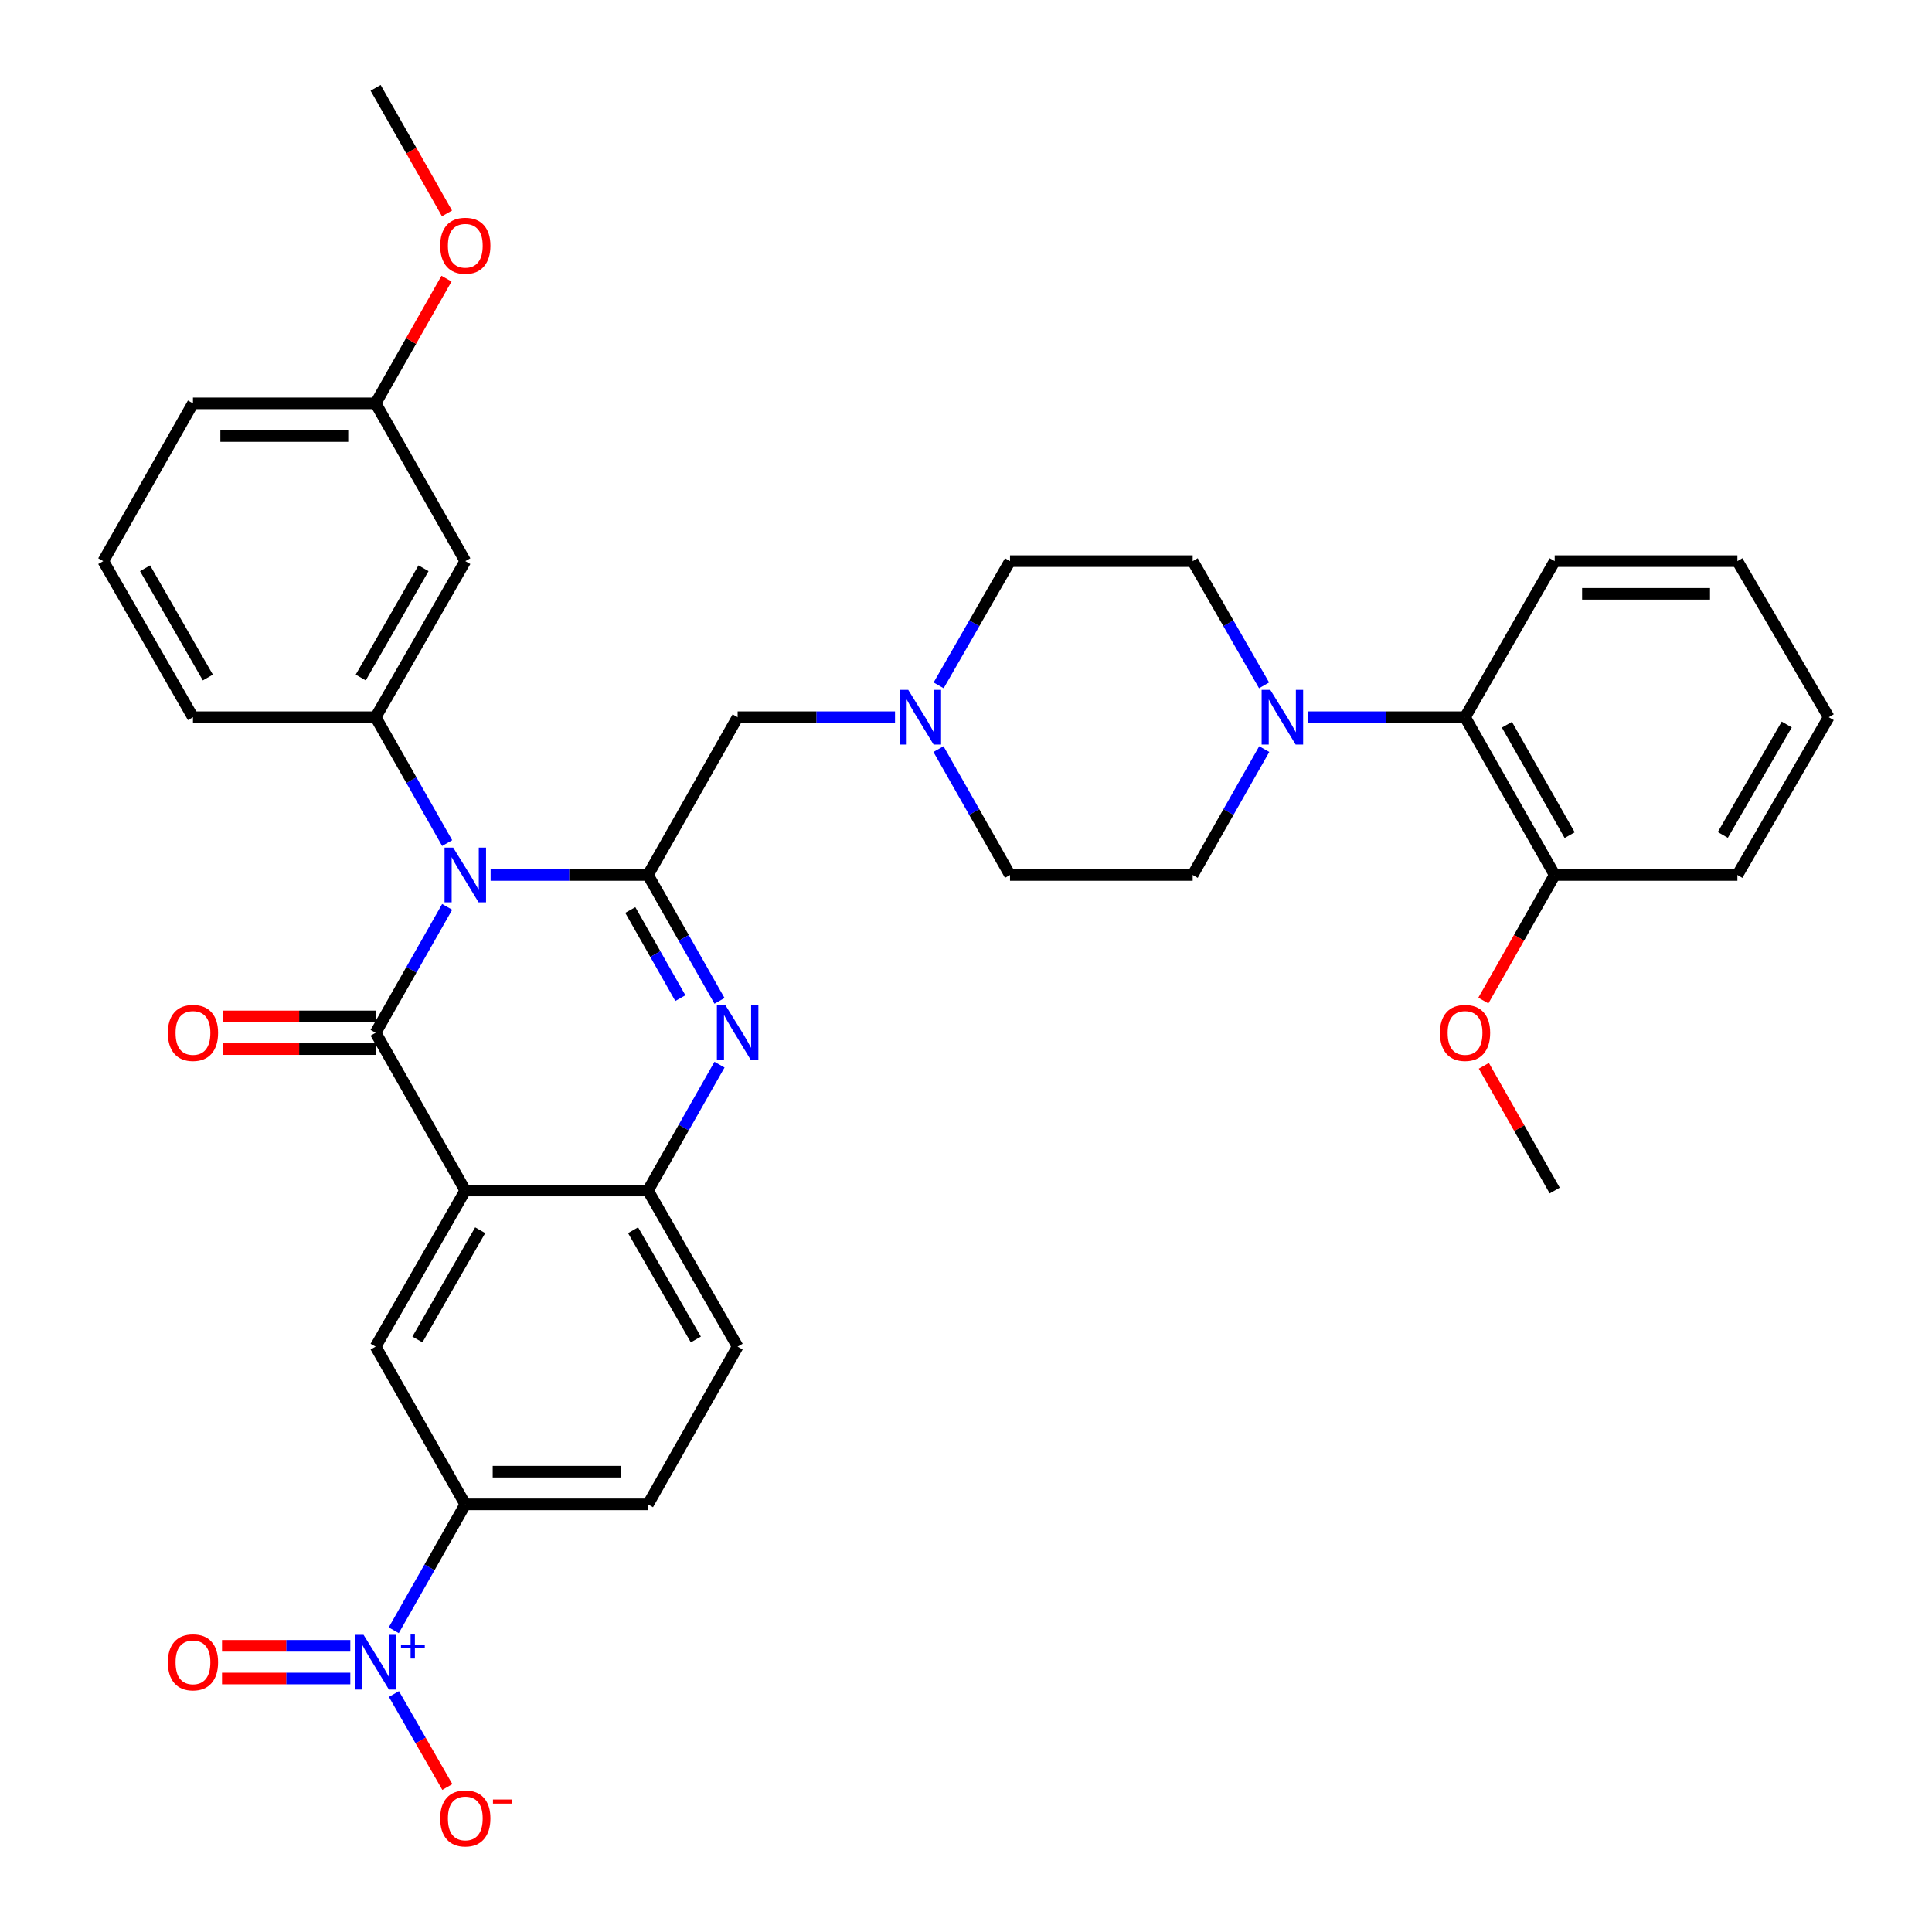 <?xml version='1.0' encoding='iso-8859-1'?>
<svg version='1.1' baseProfile='full'
              xmlns='http://www.w3.org/2000/svg'
                      xmlns:rdkit='http://www.rdkit.org/xml'
                      xmlns:xlink='http://www.w3.org/1999/xlink'
                  xml:space='preserve'
width='1000px' height='1000px' viewBox='0 0 1000 1000'>
<!-- END OF HEADER -->
<rect style='opacity:1.0;fill:#FFFFFF;stroke:none' width='1000' height='1000' x='0' y='0'> </rect>
<path class='bond-0' d='M 231.459,469.397 L 212.941,501.974' style='fill:none;fill-rule:evenodd;stroke:#0000FF;stroke-width:6px;stroke-linecap:butt;stroke-linejoin:miter;stroke-opacity:1' />
<path class='bond-0' d='M 212.941,501.974 L 194.424,534.551' style='fill:none;fill-rule:evenodd;stroke:#000000;stroke-width:6px;stroke-linecap:butt;stroke-linejoin:miter;stroke-opacity:1' />
<path class='bond-1' d='M 253.946,452.889 L 294.667,452.889' style='fill:none;fill-rule:evenodd;stroke:#0000FF;stroke-width:6px;stroke-linecap:butt;stroke-linejoin:miter;stroke-opacity:1' />
<path class='bond-1' d='M 294.667,452.889 L 335.389,452.889' style='fill:none;fill-rule:evenodd;stroke:#000000;stroke-width:6px;stroke-linecap:butt;stroke-linejoin:miter;stroke-opacity:1' />
<path class='bond-6' d='M 231.459,436.381 L 212.941,403.804' style='fill:none;fill-rule:evenodd;stroke:#0000FF;stroke-width:6px;stroke-linecap:butt;stroke-linejoin:miter;stroke-opacity:1' />
<path class='bond-6' d='M 212.941,403.804 L 194.424,371.227' style='fill:none;fill-rule:evenodd;stroke:#000000;stroke-width:6px;stroke-linecap:butt;stroke-linejoin:miter;stroke-opacity:1' />
<path class='bond-2' d='M 194.424,534.551 L 240.842,616.213' style='fill:none;fill-rule:evenodd;stroke:#000000;stroke-width:6px;stroke-linecap:butt;stroke-linejoin:miter;stroke-opacity:1' />
<path class='bond-14' d='M 194.424,526.092 L 154.833,526.092' style='fill:none;fill-rule:evenodd;stroke:#000000;stroke-width:6px;stroke-linecap:butt;stroke-linejoin:miter;stroke-opacity:1' />
<path class='bond-14' d='M 154.833,526.092 L 115.241,526.092' style='fill:none;fill-rule:evenodd;stroke:#FF0000;stroke-width:6px;stroke-linecap:butt;stroke-linejoin:miter;stroke-opacity:1' />
<path class='bond-14' d='M 194.424,543.009 L 154.833,543.009' style='fill:none;fill-rule:evenodd;stroke:#000000;stroke-width:6px;stroke-linecap:butt;stroke-linejoin:miter;stroke-opacity:1' />
<path class='bond-14' d='M 154.833,543.009 L 115.241,543.009' style='fill:none;fill-rule:evenodd;stroke:#FF0000;stroke-width:6px;stroke-linecap:butt;stroke-linejoin:miter;stroke-opacity:1' />
<path class='bond-3' d='M 335.389,452.889 L 353.903,485.466' style='fill:none;fill-rule:evenodd;stroke:#000000;stroke-width:6px;stroke-linecap:butt;stroke-linejoin:miter;stroke-opacity:1' />
<path class='bond-3' d='M 353.903,485.466 L 372.416,518.043' style='fill:none;fill-rule:evenodd;stroke:#0000FF;stroke-width:6px;stroke-linecap:butt;stroke-linejoin:miter;stroke-opacity:1' />
<path class='bond-3' d='M 326.235,471.021 L 339.195,493.824' style='fill:none;fill-rule:evenodd;stroke:#000000;stroke-width:6px;stroke-linecap:butt;stroke-linejoin:miter;stroke-opacity:1' />
<path class='bond-3' d='M 339.195,493.824 L 352.154,516.628' style='fill:none;fill-rule:evenodd;stroke:#0000FF;stroke-width:6px;stroke-linecap:butt;stroke-linejoin:miter;stroke-opacity:1' />
<path class='bond-11' d='M 335.389,452.889 L 381.798,371.227' style='fill:none;fill-rule:evenodd;stroke:#000000;stroke-width:6px;stroke-linecap:butt;stroke-linejoin:miter;stroke-opacity:1' />
<path class='bond-7' d='M 240.842,616.213 L 194.424,697.019' style='fill:none;fill-rule:evenodd;stroke:#000000;stroke-width:6px;stroke-linecap:butt;stroke-linejoin:miter;stroke-opacity:1' />
<path class='bond-7' d='M 248.548,636.76 L 216.056,693.324' style='fill:none;fill-rule:evenodd;stroke:#000000;stroke-width:6px;stroke-linecap:butt;stroke-linejoin:miter;stroke-opacity:1' />
<path class='bond-36' d='M 240.842,616.213 L 335.389,616.213' style='fill:none;fill-rule:evenodd;stroke:#000000;stroke-width:6px;stroke-linecap:butt;stroke-linejoin:miter;stroke-opacity:1' />
<path class='bond-5' d='M 372.416,551.059 L 353.903,583.636' style='fill:none;fill-rule:evenodd;stroke:#0000FF;stroke-width:6px;stroke-linecap:butt;stroke-linejoin:miter;stroke-opacity:1' />
<path class='bond-5' d='M 353.903,583.636 L 335.389,616.213' style='fill:none;fill-rule:evenodd;stroke:#000000;stroke-width:6px;stroke-linecap:butt;stroke-linejoin:miter;stroke-opacity:1' />
<path class='bond-4' d='M 203.807,843.825 L 222.324,811.243' style='fill:none;fill-rule:evenodd;stroke:#0000FF;stroke-width:6px;stroke-linecap:butt;stroke-linejoin:miter;stroke-opacity:1' />
<path class='bond-4' d='M 222.324,811.243 L 240.842,778.662' style='fill:none;fill-rule:evenodd;stroke:#000000;stroke-width:6px;stroke-linecap:butt;stroke-linejoin:miter;stroke-opacity:1' />
<path class='bond-15' d='M 203.897,876.823 L 217.724,900.889' style='fill:none;fill-rule:evenodd;stroke:#0000FF;stroke-width:6px;stroke-linecap:butt;stroke-linejoin:miter;stroke-opacity:1' />
<path class='bond-15' d='M 217.724,900.889 L 231.55,924.956' style='fill:none;fill-rule:evenodd;stroke:#FF0000;stroke-width:6px;stroke-linecap:butt;stroke-linejoin:miter;stroke-opacity:1' />
<path class='bond-16' d='M 181.32,851.875 L 148.117,851.875' style='fill:none;fill-rule:evenodd;stroke:#0000FF;stroke-width:6px;stroke-linecap:butt;stroke-linejoin:miter;stroke-opacity:1' />
<path class='bond-16' d='M 148.117,851.875 L 114.913,851.875' style='fill:none;fill-rule:evenodd;stroke:#FF0000;stroke-width:6px;stroke-linecap:butt;stroke-linejoin:miter;stroke-opacity:1' />
<path class='bond-16' d='M 181.32,868.792 L 148.117,868.792' style='fill:none;fill-rule:evenodd;stroke:#0000FF;stroke-width:6px;stroke-linecap:butt;stroke-linejoin:miter;stroke-opacity:1' />
<path class='bond-16' d='M 148.117,868.792 L 114.913,868.792' style='fill:none;fill-rule:evenodd;stroke:#FF0000;stroke-width:6px;stroke-linecap:butt;stroke-linejoin:miter;stroke-opacity:1' />
<path class='bond-17' d='M 335.389,616.213 L 381.798,697.019' style='fill:none;fill-rule:evenodd;stroke:#000000;stroke-width:6px;stroke-linecap:butt;stroke-linejoin:miter;stroke-opacity:1' />
<path class='bond-17' d='M 327.681,636.759 L 360.167,693.323' style='fill:none;fill-rule:evenodd;stroke:#000000;stroke-width:6px;stroke-linecap:butt;stroke-linejoin:miter;stroke-opacity:1' />
<path class='bond-13' d='M 194.424,371.227 L 240.842,290.44' style='fill:none;fill-rule:evenodd;stroke:#000000;stroke-width:6px;stroke-linecap:butt;stroke-linejoin:miter;stroke-opacity:1' />
<path class='bond-13' d='M 186.719,350.681 L 219.211,294.13' style='fill:none;fill-rule:evenodd;stroke:#000000;stroke-width:6px;stroke-linecap:butt;stroke-linejoin:miter;stroke-opacity:1' />
<path class='bond-25' d='M 194.424,371.227 L 99.877,371.227' style='fill:none;fill-rule:evenodd;stroke:#000000;stroke-width:6px;stroke-linecap:butt;stroke-linejoin:miter;stroke-opacity:1' />
<path class='bond-9' d='M 194.424,697.019 L 240.842,778.662' style='fill:none;fill-rule:evenodd;stroke:#000000;stroke-width:6px;stroke-linecap:butt;stroke-linejoin:miter;stroke-opacity:1' />
<path class='bond-8' d='M 654.37,387.736 L 635.849,420.312' style='fill:none;fill-rule:evenodd;stroke:#0000FF;stroke-width:6px;stroke-linecap:butt;stroke-linejoin:miter;stroke-opacity:1' />
<path class='bond-8' d='M 635.849,420.312 L 617.328,452.889' style='fill:none;fill-rule:evenodd;stroke:#000000;stroke-width:6px;stroke-linecap:butt;stroke-linejoin:miter;stroke-opacity:1' />
<path class='bond-12' d='M 676.859,371.227 L 717.581,371.227' style='fill:none;fill-rule:evenodd;stroke:#0000FF;stroke-width:6px;stroke-linecap:butt;stroke-linejoin:miter;stroke-opacity:1' />
<path class='bond-12' d='M 717.581,371.227 L 758.303,371.227' style='fill:none;fill-rule:evenodd;stroke:#000000;stroke-width:6px;stroke-linecap:butt;stroke-linejoin:miter;stroke-opacity:1' />
<path class='bond-38' d='M 654.28,354.738 L 635.804,322.589' style='fill:none;fill-rule:evenodd;stroke:#0000FF;stroke-width:6px;stroke-linecap:butt;stroke-linejoin:miter;stroke-opacity:1' />
<path class='bond-38' d='M 635.804,322.589 L 617.328,290.44' style='fill:none;fill-rule:evenodd;stroke:#000000;stroke-width:6px;stroke-linecap:butt;stroke-linejoin:miter;stroke-opacity:1' />
<path class='bond-39' d='M 240.842,778.662 L 335.389,778.662' style='fill:none;fill-rule:evenodd;stroke:#000000;stroke-width:6px;stroke-linecap:butt;stroke-linejoin:miter;stroke-opacity:1' />
<path class='bond-39' d='M 255.024,761.745 L 321.207,761.745' style='fill:none;fill-rule:evenodd;stroke:#000000;stroke-width:6px;stroke-linecap:butt;stroke-linejoin:miter;stroke-opacity:1' />
<path class='bond-10' d='M 463.259,371.227 L 422.528,371.227' style='fill:none;fill-rule:evenodd;stroke:#0000FF;stroke-width:6px;stroke-linecap:butt;stroke-linejoin:miter;stroke-opacity:1' />
<path class='bond-10' d='M 422.528,371.227 L 381.798,371.227' style='fill:none;fill-rule:evenodd;stroke:#000000;stroke-width:6px;stroke-linecap:butt;stroke-linejoin:miter;stroke-opacity:1' />
<path class='bond-22' d='M 485.838,354.738 L 504.31,322.589' style='fill:none;fill-rule:evenodd;stroke:#0000FF;stroke-width:6px;stroke-linecap:butt;stroke-linejoin:miter;stroke-opacity:1' />
<path class='bond-22' d='M 504.31,322.589 L 522.781,290.44' style='fill:none;fill-rule:evenodd;stroke:#000000;stroke-width:6px;stroke-linecap:butt;stroke-linejoin:miter;stroke-opacity:1' />
<path class='bond-23' d='M 485.747,387.736 L 504.264,420.312' style='fill:none;fill-rule:evenodd;stroke:#0000FF;stroke-width:6px;stroke-linecap:butt;stroke-linejoin:miter;stroke-opacity:1' />
<path class='bond-23' d='M 504.264,420.312 L 522.781,452.889' style='fill:none;fill-rule:evenodd;stroke:#000000;stroke-width:6px;stroke-linecap:butt;stroke-linejoin:miter;stroke-opacity:1' />
<path class='bond-21' d='M 758.303,371.227 L 804.711,452.889' style='fill:none;fill-rule:evenodd;stroke:#000000;stroke-width:6px;stroke-linecap:butt;stroke-linejoin:miter;stroke-opacity:1' />
<path class='bond-21' d='M 779.972,375.118 L 812.458,432.281' style='fill:none;fill-rule:evenodd;stroke:#000000;stroke-width:6px;stroke-linecap:butt;stroke-linejoin:miter;stroke-opacity:1' />
<path class='bond-29' d='M 758.303,371.227 L 804.711,290.44' style='fill:none;fill-rule:evenodd;stroke:#000000;stroke-width:6px;stroke-linecap:butt;stroke-linejoin:miter;stroke-opacity:1' />
<path class='bond-24' d='M 240.842,290.44 L 194.424,208.778' style='fill:none;fill-rule:evenodd;stroke:#000000;stroke-width:6px;stroke-linecap:butt;stroke-linejoin:miter;stroke-opacity:1' />
<path class='bond-20' d='M 381.798,697.019 L 335.389,778.662' style='fill:none;fill-rule:evenodd;stroke:#000000;stroke-width:6px;stroke-linecap:butt;stroke-linejoin:miter;stroke-opacity:1' />
<path class='bond-18' d='M 617.328,452.889 L 522.781,452.889' style='fill:none;fill-rule:evenodd;stroke:#000000;stroke-width:6px;stroke-linecap:butt;stroke-linejoin:miter;stroke-opacity:1' />
<path class='bond-19' d='M 617.328,290.44 L 522.781,290.44' style='fill:none;fill-rule:evenodd;stroke:#000000;stroke-width:6px;stroke-linecap:butt;stroke-linejoin:miter;stroke-opacity:1' />
<path class='bond-26' d='M 804.711,452.889 L 786.243,485.386' style='fill:none;fill-rule:evenodd;stroke:#000000;stroke-width:6px;stroke-linecap:butt;stroke-linejoin:miter;stroke-opacity:1' />
<path class='bond-26' d='M 786.243,485.386 L 767.775,517.883' style='fill:none;fill-rule:evenodd;stroke:#FF0000;stroke-width:6px;stroke-linecap:butt;stroke-linejoin:miter;stroke-opacity:1' />
<path class='bond-30' d='M 804.711,452.889 L 899.277,452.889' style='fill:none;fill-rule:evenodd;stroke:#000000;stroke-width:6px;stroke-linecap:butt;stroke-linejoin:miter;stroke-opacity:1' />
<path class='bond-27' d='M 194.424,208.778 L 212.771,176.501' style='fill:none;fill-rule:evenodd;stroke:#000000;stroke-width:6px;stroke-linecap:butt;stroke-linejoin:miter;stroke-opacity:1' />
<path class='bond-27' d='M 212.771,176.501 L 231.118,144.225' style='fill:none;fill-rule:evenodd;stroke:#FF0000;stroke-width:6px;stroke-linecap:butt;stroke-linejoin:miter;stroke-opacity:1' />
<path class='bond-37' d='M 194.424,208.778 L 99.877,208.778' style='fill:none;fill-rule:evenodd;stroke:#000000;stroke-width:6px;stroke-linecap:butt;stroke-linejoin:miter;stroke-opacity:1' />
<path class='bond-37' d='M 180.242,225.695 L 114.059,225.695' style='fill:none;fill-rule:evenodd;stroke:#000000;stroke-width:6px;stroke-linecap:butt;stroke-linejoin:miter;stroke-opacity:1' />
<path class='bond-28' d='M 99.877,371.227 L 53.45,290.44' style='fill:none;fill-rule:evenodd;stroke:#000000;stroke-width:6px;stroke-linecap:butt;stroke-linejoin:miter;stroke-opacity:1' />
<path class='bond-28' d='M 107.581,350.68 L 75.081,294.129' style='fill:none;fill-rule:evenodd;stroke:#000000;stroke-width:6px;stroke-linecap:butt;stroke-linejoin:miter;stroke-opacity:1' />
<path class='bond-32' d='M 768.025,551.659 L 786.368,583.936' style='fill:none;fill-rule:evenodd;stroke:#FF0000;stroke-width:6px;stroke-linecap:butt;stroke-linejoin:miter;stroke-opacity:1' />
<path class='bond-32' d='M 786.368,583.936 L 804.711,616.213' style='fill:none;fill-rule:evenodd;stroke:#000000;stroke-width:6px;stroke-linecap:butt;stroke-linejoin:miter;stroke-opacity:1' />
<path class='bond-33' d='M 231.368,110.448 L 212.896,77.951' style='fill:none;fill-rule:evenodd;stroke:#FF0000;stroke-width:6px;stroke-linecap:butt;stroke-linejoin:miter;stroke-opacity:1' />
<path class='bond-33' d='M 212.896,77.951 L 194.424,45.455' style='fill:none;fill-rule:evenodd;stroke:#000000;stroke-width:6px;stroke-linecap:butt;stroke-linejoin:miter;stroke-opacity:1' />
<path class='bond-31' d='M 53.45,290.44 L 99.877,208.778' style='fill:none;fill-rule:evenodd;stroke:#000000;stroke-width:6px;stroke-linecap:butt;stroke-linejoin:miter;stroke-opacity:1' />
<path class='bond-34' d='M 804.711,290.44 L 899.277,290.44' style='fill:none;fill-rule:evenodd;stroke:#000000;stroke-width:6px;stroke-linecap:butt;stroke-linejoin:miter;stroke-opacity:1' />
<path class='bond-34' d='M 818.896,307.357 L 885.092,307.357' style='fill:none;fill-rule:evenodd;stroke:#000000;stroke-width:6px;stroke-linecap:butt;stroke-linejoin:miter;stroke-opacity:1' />
<path class='bond-40' d='M 899.277,452.889 L 946.55,371.227' style='fill:none;fill-rule:evenodd;stroke:#000000;stroke-width:6px;stroke-linecap:butt;stroke-linejoin:miter;stroke-opacity:1' />
<path class='bond-40' d='M 891.727,432.164 L 924.819,375.001' style='fill:none;fill-rule:evenodd;stroke:#000000;stroke-width:6px;stroke-linecap:butt;stroke-linejoin:miter;stroke-opacity:1' />
<path class='bond-35' d='M 899.277,290.44 L 946.55,371.227' style='fill:none;fill-rule:evenodd;stroke:#000000;stroke-width:6px;stroke-linecap:butt;stroke-linejoin:miter;stroke-opacity:1' />
<path  class='atom-0' d='M 234.582 438.729
L 243.862 453.729
Q 244.782 455.209, 246.262 457.889
Q 247.742 460.569, 247.822 460.729
L 247.822 438.729
L 251.582 438.729
L 251.582 467.049
L 247.702 467.049
L 237.742 450.649
Q 236.582 448.729, 235.342 446.529
Q 234.142 444.329, 233.782 443.649
L 233.782 467.049
L 230.102 467.049
L 230.102 438.729
L 234.582 438.729
' fill='#0000FF'/>
<path  class='atom-4' d='M 375.538 520.391
L 384.818 535.391
Q 385.738 536.871, 387.218 539.551
Q 388.698 542.231, 388.778 542.391
L 388.778 520.391
L 392.538 520.391
L 392.538 548.711
L 388.658 548.711
L 378.698 532.311
Q 377.538 530.391, 376.298 528.191
Q 375.098 525.991, 374.738 525.311
L 374.738 548.711
L 371.058 548.711
L 371.058 520.391
L 375.538 520.391
' fill='#0000FF'/>
<path  class='atom-5' d='M 188.164 846.173
L 197.444 861.173
Q 198.364 862.653, 199.844 865.333
Q 201.324 868.013, 201.404 868.173
L 201.404 846.173
L 205.164 846.173
L 205.164 874.493
L 201.284 874.493
L 191.324 858.093
Q 190.164 856.173, 188.924 853.973
Q 187.724 851.773, 187.364 851.093
L 187.364 874.493
L 183.684 874.493
L 183.684 846.173
L 188.164 846.173
' fill='#0000FF'/>
<path  class='atom-5' d='M 207.54 851.278
L 212.53 851.278
L 212.53 846.024
L 214.747 846.024
L 214.747 851.278
L 219.869 851.278
L 219.869 853.179
L 214.747 853.179
L 214.747 858.459
L 212.53 858.459
L 212.53 853.179
L 207.54 853.179
L 207.54 851.278
' fill='#0000FF'/>
<path  class='atom-9' d='M 657.496 357.067
L 666.776 372.067
Q 667.696 373.547, 669.176 376.227
Q 670.656 378.907, 670.736 379.067
L 670.736 357.067
L 674.496 357.067
L 674.496 385.387
L 670.616 385.387
L 660.656 368.987
Q 659.496 367.067, 658.256 364.867
Q 657.056 362.667, 656.696 361.987
L 656.696 385.387
L 653.016 385.387
L 653.016 357.067
L 657.496 357.067
' fill='#0000FF'/>
<path  class='atom-11' d='M 470.103 357.067
L 479.383 372.067
Q 480.303 373.547, 481.783 376.227
Q 483.263 378.907, 483.343 379.067
L 483.343 357.067
L 487.103 357.067
L 487.103 385.387
L 483.223 385.387
L 473.263 368.987
Q 472.103 367.067, 470.863 364.867
Q 469.663 362.667, 469.303 361.987
L 469.303 385.387
L 465.623 385.387
L 465.623 357.067
L 470.103 357.067
' fill='#0000FF'/>
<path  class='atom-15' d='M 86.877 534.631
Q 86.877 527.831, 90.237 524.031
Q 93.597 520.231, 99.877 520.231
Q 106.157 520.231, 109.517 524.031
Q 112.877 527.831, 112.877 534.631
Q 112.877 541.511, 109.477 545.431
Q 106.077 549.311, 99.877 549.311
Q 93.637 549.311, 90.237 545.431
Q 86.877 541.551, 86.877 534.631
M 99.877 546.111
Q 104.197 546.111, 106.517 543.231
Q 108.877 540.311, 108.877 534.631
Q 108.877 529.071, 106.517 526.271
Q 104.197 523.431, 99.877 523.431
Q 95.557 523.431, 93.197 526.231
Q 90.877 529.031, 90.877 534.631
Q 90.877 540.351, 93.197 543.231
Q 95.557 546.111, 99.877 546.111
' fill='#FF0000'/>
<path  class='atom-16' d='M 227.842 941.21
Q 227.842 934.41, 231.202 930.61
Q 234.562 926.81, 240.842 926.81
Q 247.122 926.81, 250.482 930.61
Q 253.842 934.41, 253.842 941.21
Q 253.842 948.09, 250.442 952.01
Q 247.042 955.89, 240.842 955.89
Q 234.602 955.89, 231.202 952.01
Q 227.842 948.13, 227.842 941.21
M 240.842 952.69
Q 245.162 952.69, 247.482 949.81
Q 249.842 946.89, 249.842 941.21
Q 249.842 935.65, 247.482 932.85
Q 245.162 930.01, 240.842 930.01
Q 236.522 930.01, 234.162 932.81
Q 231.842 935.61, 231.842 941.21
Q 231.842 946.93, 234.162 949.81
Q 236.522 952.69, 240.842 952.69
' fill='#FF0000'/>
<path  class='atom-16' d='M 255.162 931.433
L 264.851 931.433
L 264.851 933.545
L 255.162 933.545
L 255.162 931.433
' fill='#FF0000'/>
<path  class='atom-17' d='M 86.877 860.413
Q 86.877 853.613, 90.237 849.813
Q 93.597 846.013, 99.877 846.013
Q 106.157 846.013, 109.517 849.813
Q 112.877 853.613, 112.877 860.413
Q 112.877 867.293, 109.477 871.213
Q 106.077 875.093, 99.877 875.093
Q 93.637 875.093, 90.237 871.213
Q 86.877 867.333, 86.877 860.413
M 99.877 871.893
Q 104.197 871.893, 106.517 869.013
Q 108.877 866.093, 108.877 860.413
Q 108.877 854.853, 106.517 852.053
Q 104.197 849.213, 99.877 849.213
Q 95.557 849.213, 93.197 852.013
Q 90.877 854.813, 90.877 860.413
Q 90.877 866.133, 93.197 869.013
Q 95.557 871.893, 99.877 871.893
' fill='#FF0000'/>
<path  class='atom-27' d='M 745.303 534.631
Q 745.303 527.831, 748.663 524.031
Q 752.023 520.231, 758.303 520.231
Q 764.583 520.231, 767.943 524.031
Q 771.303 527.831, 771.303 534.631
Q 771.303 541.511, 767.903 545.431
Q 764.503 549.311, 758.303 549.311
Q 752.063 549.311, 748.663 545.431
Q 745.303 541.551, 745.303 534.631
M 758.303 546.111
Q 762.623 546.111, 764.943 543.231
Q 767.303 540.311, 767.303 534.631
Q 767.303 529.071, 764.943 526.271
Q 762.623 523.431, 758.303 523.431
Q 753.983 523.431, 751.623 526.231
Q 749.303 529.031, 749.303 534.631
Q 749.303 540.351, 751.623 543.231
Q 753.983 546.111, 758.303 546.111
' fill='#FF0000'/>
<path  class='atom-28' d='M 227.842 127.196
Q 227.842 120.396, 231.202 116.596
Q 234.562 112.796, 240.842 112.796
Q 247.122 112.796, 250.482 116.596
Q 253.842 120.396, 253.842 127.196
Q 253.842 134.076, 250.442 137.996
Q 247.042 141.876, 240.842 141.876
Q 234.602 141.876, 231.202 137.996
Q 227.842 134.116, 227.842 127.196
M 240.842 138.676
Q 245.162 138.676, 247.482 135.796
Q 249.842 132.876, 249.842 127.196
Q 249.842 121.636, 247.482 118.836
Q 245.162 115.996, 240.842 115.996
Q 236.522 115.996, 234.162 118.796
Q 231.842 121.596, 231.842 127.196
Q 231.842 132.916, 234.162 135.796
Q 236.522 138.676, 240.842 138.676
' fill='#FF0000'/>
</svg>
